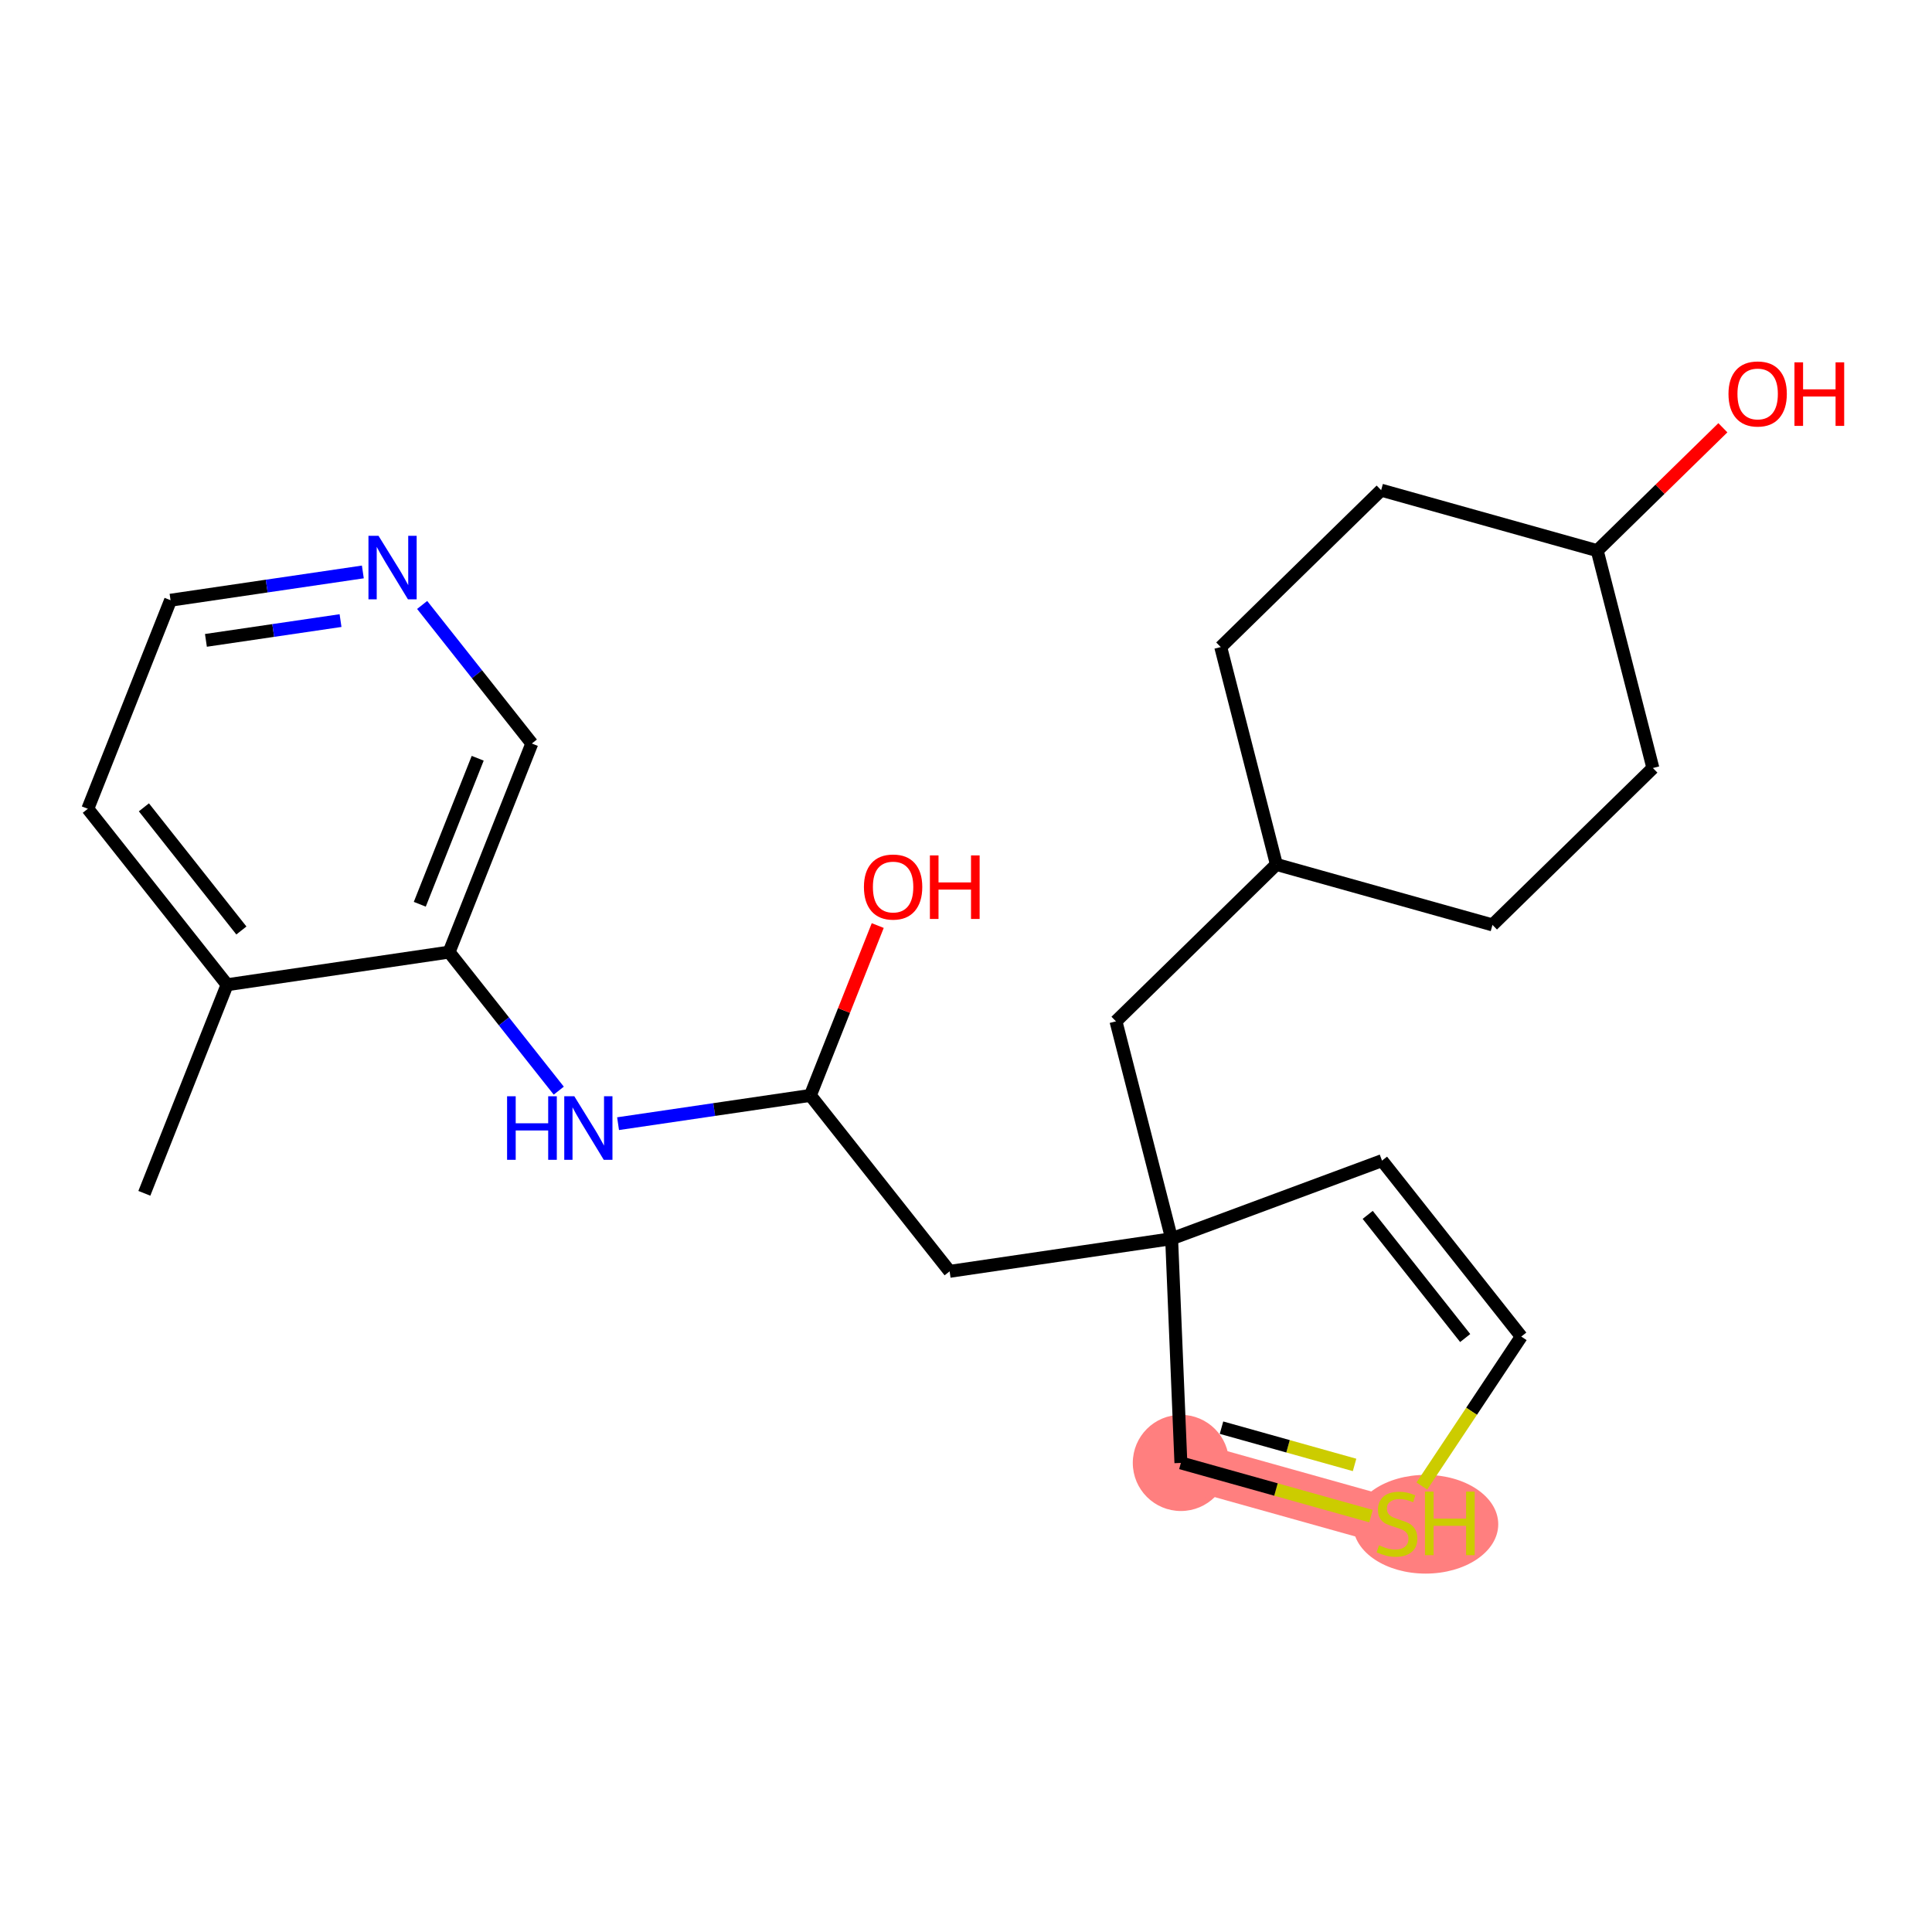 <?xml version='1.0' encoding='iso-8859-1'?>
<svg version='1.1' baseProfile='full'
              xmlns='http://www.w3.org/2000/svg'
                      xmlns:rdkit='http://www.rdkit.org/xml'
                      xmlns:xlink='http://www.w3.org/1999/xlink'
                  xml:space='preserve'
width='300px' height='300px' viewBox='0 0 300 300'>
<!-- END OF HEADER -->
<rect style='opacity:1.0;fill:#FFFFFF;stroke:none' width='300' height='300' x='0' y='0'> </rect>
<rect style='opacity:1.0;fill:#FFFFFF;stroke:none' width='300' height='300' x='0' y='0'> </rect>
<path d='M 216.921,236.551 L 183.368,227.16' style='fill:none;fill-rule:evenodd;stroke:#FF7F7F;stroke-width:7.4px;stroke-linecap:butt;stroke-linejoin:miter;stroke-opacity:1' />
<ellipse cx='221.374' cy='236.684' rx='10.772' ry='7.165'  style='fill:#FF7F7F;fill-rule:evenodd;stroke:#FF7F7F;stroke-width:1.0px;stroke-linecap:butt;stroke-linejoin:miter;stroke-opacity:1' />
<ellipse cx='183.368' cy='227.16' rx='6.969' ry='6.969'  style='fill:#FF7F7F;fill-rule:evenodd;stroke:#FF7F7F;stroke-width:1.0px;stroke-linecap:butt;stroke-linejoin:miter;stroke-opacity:1' />
<path class='bond-0 atom-0 atom-1' d='M 22.414,185.297 L 35.262,152.909' style='fill:none;fill-rule:evenodd;stroke:#000000;stroke-width:2.0px;stroke-linecap:butt;stroke-linejoin:miter;stroke-opacity:1' />
<path class='bond-1 atom-1 atom-2' d='M 35.262,152.909 L 13.636,125.589' style='fill:none;fill-rule:evenodd;stroke:#000000;stroke-width:2.0px;stroke-linecap:butt;stroke-linejoin:miter;stroke-opacity:1' />
<path class='bond-1 atom-1 atom-2' d='M 37.482,144.486 L 22.344,125.362' style='fill:none;fill-rule:evenodd;stroke:#000000;stroke-width:2.0px;stroke-linecap:butt;stroke-linejoin:miter;stroke-opacity:1' />
<path class='bond-23 atom-6 atom-1' d='M 69.734,147.841 L 35.262,152.909' style='fill:none;fill-rule:evenodd;stroke:#000000;stroke-width:2.0px;stroke-linecap:butt;stroke-linejoin:miter;stroke-opacity:1' />
<path class='bond-2 atom-2 atom-3' d='M 13.636,125.589 L 26.484,93.201' style='fill:none;fill-rule:evenodd;stroke:#000000;stroke-width:2.0px;stroke-linecap:butt;stroke-linejoin:miter;stroke-opacity:1' />
<path class='bond-3 atom-3 atom-4' d='M 26.484,93.201 L 41.414,91.006' style='fill:none;fill-rule:evenodd;stroke:#000000;stroke-width:2.0px;stroke-linecap:butt;stroke-linejoin:miter;stroke-opacity:1' />
<path class='bond-3 atom-3 atom-4' d='M 41.414,91.006 L 56.343,88.811' style='fill:none;fill-rule:evenodd;stroke:#0000FF;stroke-width:2.0px;stroke-linecap:butt;stroke-linejoin:miter;stroke-opacity:1' />
<path class='bond-3 atom-3 atom-4' d='M 31.976,99.437 L 42.427,97.9' style='fill:none;fill-rule:evenodd;stroke:#000000;stroke-width:2.0px;stroke-linecap:butt;stroke-linejoin:miter;stroke-opacity:1' />
<path class='bond-3 atom-3 atom-4' d='M 42.427,97.9 L 52.878,96.364' style='fill:none;fill-rule:evenodd;stroke:#0000FF;stroke-width:2.0px;stroke-linecap:butt;stroke-linejoin:miter;stroke-opacity:1' />
<path class='bond-4 atom-4 atom-5' d='M 65.551,93.938 L 74.067,104.695' style='fill:none;fill-rule:evenodd;stroke:#0000FF;stroke-width:2.0px;stroke-linecap:butt;stroke-linejoin:miter;stroke-opacity:1' />
<path class='bond-4 atom-4 atom-5' d='M 74.067,104.695 L 82.582,115.453' style='fill:none;fill-rule:evenodd;stroke:#000000;stroke-width:2.0px;stroke-linecap:butt;stroke-linejoin:miter;stroke-opacity:1' />
<path class='bond-5 atom-5 atom-6' d='M 82.582,115.453 L 69.734,147.841' style='fill:none;fill-rule:evenodd;stroke:#000000;stroke-width:2.0px;stroke-linecap:butt;stroke-linejoin:miter;stroke-opacity:1' />
<path class='bond-5 atom-5 atom-6' d='M 74.177,117.742 L 65.184,140.413' style='fill:none;fill-rule:evenodd;stroke:#000000;stroke-width:2.0px;stroke-linecap:butt;stroke-linejoin:miter;stroke-opacity:1' />
<path class='bond-6 atom-6 atom-7' d='M 69.734,147.841 L 78.25,158.599' style='fill:none;fill-rule:evenodd;stroke:#000000;stroke-width:2.0px;stroke-linecap:butt;stroke-linejoin:miter;stroke-opacity:1' />
<path class='bond-6 atom-6 atom-7' d='M 78.25,158.599 L 86.765,169.357' style='fill:none;fill-rule:evenodd;stroke:#0000FF;stroke-width:2.0px;stroke-linecap:butt;stroke-linejoin:miter;stroke-opacity:1' />
<path class='bond-7 atom-7 atom-8' d='M 95.973,174.483 L 110.903,172.288' style='fill:none;fill-rule:evenodd;stroke:#0000FF;stroke-width:2.0px;stroke-linecap:butt;stroke-linejoin:miter;stroke-opacity:1' />
<path class='bond-7 atom-7 atom-8' d='M 110.903,172.288 L 125.833,170.094' style='fill:none;fill-rule:evenodd;stroke:#000000;stroke-width:2.0px;stroke-linecap:butt;stroke-linejoin:miter;stroke-opacity:1' />
<path class='bond-8 atom-8 atom-9' d='M 125.833,170.094 L 131.064,156.906' style='fill:none;fill-rule:evenodd;stroke:#000000;stroke-width:2.0px;stroke-linecap:butt;stroke-linejoin:miter;stroke-opacity:1' />
<path class='bond-8 atom-8 atom-9' d='M 131.064,156.906 L 136.295,143.719' style='fill:none;fill-rule:evenodd;stroke:#FF0000;stroke-width:2.0px;stroke-linecap:butt;stroke-linejoin:miter;stroke-opacity:1' />
<path class='bond-9 atom-8 atom-10' d='M 125.833,170.094 L 147.458,197.414' style='fill:none;fill-rule:evenodd;stroke:#000000;stroke-width:2.0px;stroke-linecap:butt;stroke-linejoin:miter;stroke-opacity:1' />
<path class='bond-10 atom-10 atom-11' d='M 147.458,197.414 L 181.931,192.346' style='fill:none;fill-rule:evenodd;stroke:#000000;stroke-width:2.0px;stroke-linecap:butt;stroke-linejoin:miter;stroke-opacity:1' />
<path class='bond-11 atom-11 atom-12' d='M 181.931,192.346 L 173.287,158.592' style='fill:none;fill-rule:evenodd;stroke:#000000;stroke-width:2.0px;stroke-linecap:butt;stroke-linejoin:miter;stroke-opacity:1' />
<path class='bond-19 atom-11 atom-20' d='M 181.931,192.346 L 214.597,180.222' style='fill:none;fill-rule:evenodd;stroke:#000000;stroke-width:2.0px;stroke-linecap:butt;stroke-linejoin:miter;stroke-opacity:1' />
<path class='bond-24 atom-23 atom-11' d='M 183.368,227.16 L 181.931,192.346' style='fill:none;fill-rule:evenodd;stroke:#000000;stroke-width:2.0px;stroke-linecap:butt;stroke-linejoin:miter;stroke-opacity:1' />
<path class='bond-12 atom-12 atom-13' d='M 173.287,158.592 L 198.197,134.229' style='fill:none;fill-rule:evenodd;stroke:#000000;stroke-width:2.0px;stroke-linecap:butt;stroke-linejoin:miter;stroke-opacity:1' />
<path class='bond-13 atom-13 atom-14' d='M 198.197,134.229 L 231.751,143.621' style='fill:none;fill-rule:evenodd;stroke:#000000;stroke-width:2.0px;stroke-linecap:butt;stroke-linejoin:miter;stroke-opacity:1' />
<path class='bond-25 atom-19 atom-13' d='M 189.554,100.475 L 198.197,134.229' style='fill:none;fill-rule:evenodd;stroke:#000000;stroke-width:2.0px;stroke-linecap:butt;stroke-linejoin:miter;stroke-opacity:1' />
<path class='bond-14 atom-14 atom-15' d='M 231.751,143.621 L 256.661,119.258' style='fill:none;fill-rule:evenodd;stroke:#000000;stroke-width:2.0px;stroke-linecap:butt;stroke-linejoin:miter;stroke-opacity:1' />
<path class='bond-15 atom-15 atom-16' d='M 256.661,119.258 L 248.018,85.504' style='fill:none;fill-rule:evenodd;stroke:#000000;stroke-width:2.0px;stroke-linecap:butt;stroke-linejoin:miter;stroke-opacity:1' />
<path class='bond-16 atom-16 atom-17' d='M 248.018,85.504 L 257.773,75.963' style='fill:none;fill-rule:evenodd;stroke:#000000;stroke-width:2.0px;stroke-linecap:butt;stroke-linejoin:miter;stroke-opacity:1' />
<path class='bond-16 atom-16 atom-17' d='M 257.773,75.963 L 267.527,66.423' style='fill:none;fill-rule:evenodd;stroke:#FF0000;stroke-width:2.0px;stroke-linecap:butt;stroke-linejoin:miter;stroke-opacity:1' />
<path class='bond-17 atom-16 atom-18' d='M 248.018,85.504 L 214.464,76.112' style='fill:none;fill-rule:evenodd;stroke:#000000;stroke-width:2.0px;stroke-linecap:butt;stroke-linejoin:miter;stroke-opacity:1' />
<path class='bond-18 atom-18 atom-19' d='M 214.464,76.112 L 189.554,100.475' style='fill:none;fill-rule:evenodd;stroke:#000000;stroke-width:2.0px;stroke-linecap:butt;stroke-linejoin:miter;stroke-opacity:1' />
<path class='bond-20 atom-20 atom-21' d='M 214.597,180.222 L 236.222,207.542' style='fill:none;fill-rule:evenodd;stroke:#000000;stroke-width:2.0px;stroke-linecap:butt;stroke-linejoin:miter;stroke-opacity:1' />
<path class='bond-20 atom-20 atom-21' d='M 212.376,188.645 L 227.514,207.769' style='fill:none;fill-rule:evenodd;stroke:#000000;stroke-width:2.0px;stroke-linecap:butt;stroke-linejoin:miter;stroke-opacity:1' />
<path class='bond-21 atom-21 atom-22' d='M 236.222,207.542 L 228.503,219.144' style='fill:none;fill-rule:evenodd;stroke:#000000;stroke-width:2.0px;stroke-linecap:butt;stroke-linejoin:miter;stroke-opacity:1' />
<path class='bond-21 atom-21 atom-22' d='M 228.503,219.144 L 220.783,230.746' style='fill:none;fill-rule:evenodd;stroke:#CCCC00;stroke-width:2.0px;stroke-linecap:butt;stroke-linejoin:miter;stroke-opacity:1' />
<path class='bond-22 atom-22 atom-23' d='M 212.887,235.422 L 198.127,231.291' style='fill:none;fill-rule:evenodd;stroke:#CCCC00;stroke-width:2.0px;stroke-linecap:butt;stroke-linejoin:miter;stroke-opacity:1' />
<path class='bond-22 atom-22 atom-23' d='M 198.127,231.291 L 183.368,227.16' style='fill:none;fill-rule:evenodd;stroke:#000000;stroke-width:2.0px;stroke-linecap:butt;stroke-linejoin:miter;stroke-opacity:1' />
<path class='bond-22 atom-22 atom-23' d='M 210.337,227.472 L 200.005,224.58' style='fill:none;fill-rule:evenodd;stroke:#CCCC00;stroke-width:2.0px;stroke-linecap:butt;stroke-linejoin:miter;stroke-opacity:1' />
<path class='bond-22 atom-22 atom-23' d='M 200.005,224.58 L 189.674,221.688' style='fill:none;fill-rule:evenodd;stroke:#000000;stroke-width:2.0px;stroke-linecap:butt;stroke-linejoin:miter;stroke-opacity:1' />
<path  class='atom-4' d='M 58.775 83.199
L 62.009 88.425
Q 62.329 88.941, 62.845 89.875
Q 63.361 90.809, 63.389 90.864
L 63.389 83.199
L 64.699 83.199
L 64.699 93.066
L 63.347 93.066
L 59.876 87.352
Q 59.472 86.683, 59.04 85.917
Q 58.622 85.15, 58.497 84.913
L 58.497 93.066
L 57.214 93.066
L 57.214 83.199
L 58.775 83.199
' fill='#0000FF'/>
<path  class='atom-7' d='M 78.74 170.228
L 80.078 170.228
L 80.078 174.423
L 85.123 174.423
L 85.123 170.228
L 86.461 170.228
L 86.461 180.095
L 85.123 180.095
L 85.123 175.538
L 80.078 175.538
L 80.078 180.095
L 78.74 180.095
L 78.74 170.228
' fill='#0000FF'/>
<path  class='atom-7' d='M 89.179 170.228
L 92.412 175.454
Q 92.733 175.97, 93.248 176.904
Q 93.764 177.838, 93.792 177.893
L 93.792 170.228
L 95.102 170.228
L 95.102 180.095
L 93.75 180.095
L 90.28 174.381
Q 89.876 173.712, 89.444 172.946
Q 89.025 172.179, 88.9 171.942
L 88.9 180.095
L 87.618 180.095
L 87.618 170.228
L 89.179 170.228
' fill='#0000FF'/>
<path  class='atom-9' d='M 134.15 137.733
Q 134.15 135.364, 135.321 134.04
Q 136.492 132.716, 138.68 132.716
Q 140.868 132.716, 142.039 134.04
Q 143.21 135.364, 143.21 137.733
Q 143.21 140.13, 142.025 141.496
Q 140.84 142.848, 138.68 142.848
Q 136.506 142.848, 135.321 141.496
Q 134.15 140.144, 134.15 137.733
M 138.68 141.733
Q 140.185 141.733, 140.994 140.73
Q 141.816 139.712, 141.816 137.733
Q 141.816 135.796, 140.994 134.82
Q 140.185 133.831, 138.68 133.831
Q 137.175 133.831, 136.353 134.806
Q 135.544 135.782, 135.544 137.733
Q 135.544 139.726, 136.353 140.73
Q 137.175 141.733, 138.68 141.733
' fill='#FF0000'/>
<path  class='atom-9' d='M 144.394 132.827
L 145.732 132.827
L 145.732 137.022
L 150.778 137.022
L 150.778 132.827
L 152.116 132.827
L 152.116 142.695
L 150.778 142.695
L 150.778 138.137
L 145.732 138.137
L 145.732 142.695
L 144.394 142.695
L 144.394 132.827
' fill='#FF0000'/>
<path  class='atom-17' d='M 268.398 61.169
Q 268.398 58.8, 269.569 57.476
Q 270.74 56.152, 272.928 56.152
Q 275.116 56.152, 276.287 57.476
Q 277.458 58.8, 277.458 61.169
Q 277.458 63.566, 276.273 64.932
Q 275.088 66.284, 272.928 66.284
Q 270.754 66.284, 269.569 64.932
Q 268.398 63.58, 268.398 61.169
M 272.928 65.169
Q 274.433 65.169, 275.242 64.166
Q 276.064 63.148, 276.064 61.169
Q 276.064 59.232, 275.242 58.256
Q 274.433 57.267, 272.928 57.267
Q 271.423 57.267, 270.601 58.242
Q 269.792 59.218, 269.792 61.169
Q 269.792 63.162, 270.601 64.166
Q 271.423 65.169, 272.928 65.169
' fill='#FF0000'/>
<path  class='atom-17' d='M 278.642 56.263
L 279.98 56.263
L 279.98 60.458
L 285.026 60.458
L 285.026 56.263
L 286.364 56.263
L 286.364 66.131
L 285.026 66.131
L 285.026 61.573
L 279.98 61.573
L 279.98 66.131
L 278.642 66.131
L 278.642 56.263
' fill='#FF0000'/>
<path  class='atom-22' d='M 214.134 239.952
Q 214.245 239.994, 214.705 240.189
Q 215.165 240.384, 215.667 240.509
Q 216.183 240.621, 216.684 240.621
Q 217.618 240.621, 218.162 240.175
Q 218.705 239.715, 218.705 238.921
Q 218.705 238.377, 218.427 238.043
Q 218.162 237.708, 217.744 237.527
Q 217.326 237.346, 216.629 237.137
Q 215.751 236.872, 215.221 236.621
Q 214.705 236.37, 214.329 235.84
Q 213.967 235.311, 213.967 234.419
Q 213.967 233.178, 214.803 232.412
Q 215.653 231.645, 217.326 231.645
Q 218.468 231.645, 219.765 232.189
L 219.444 233.262
Q 218.259 232.774, 217.367 232.774
Q 216.406 232.774, 215.876 233.178
Q 215.346 233.569, 215.36 234.252
Q 215.36 234.781, 215.625 235.102
Q 215.904 235.422, 216.294 235.603
Q 216.698 235.785, 217.367 235.994
Q 218.259 236.272, 218.789 236.551
Q 219.319 236.83, 219.695 237.401
Q 220.085 237.959, 220.085 238.921
Q 220.085 240.286, 219.165 241.025
Q 218.259 241.75, 216.74 241.75
Q 215.862 241.75, 215.193 241.555
Q 214.538 241.374, 213.758 241.053
L 214.134 239.952
' fill='#CCCC00'/>
<path  class='atom-22' d='M 221.27 231.617
L 222.608 231.617
L 222.608 235.813
L 227.653 235.813
L 227.653 231.617
L 228.991 231.617
L 228.991 241.485
L 227.653 241.485
L 227.653 236.928
L 222.608 236.928
L 222.608 241.485
L 221.27 241.485
L 221.27 231.617
' fill='#CCCC00'/>
</svg>
